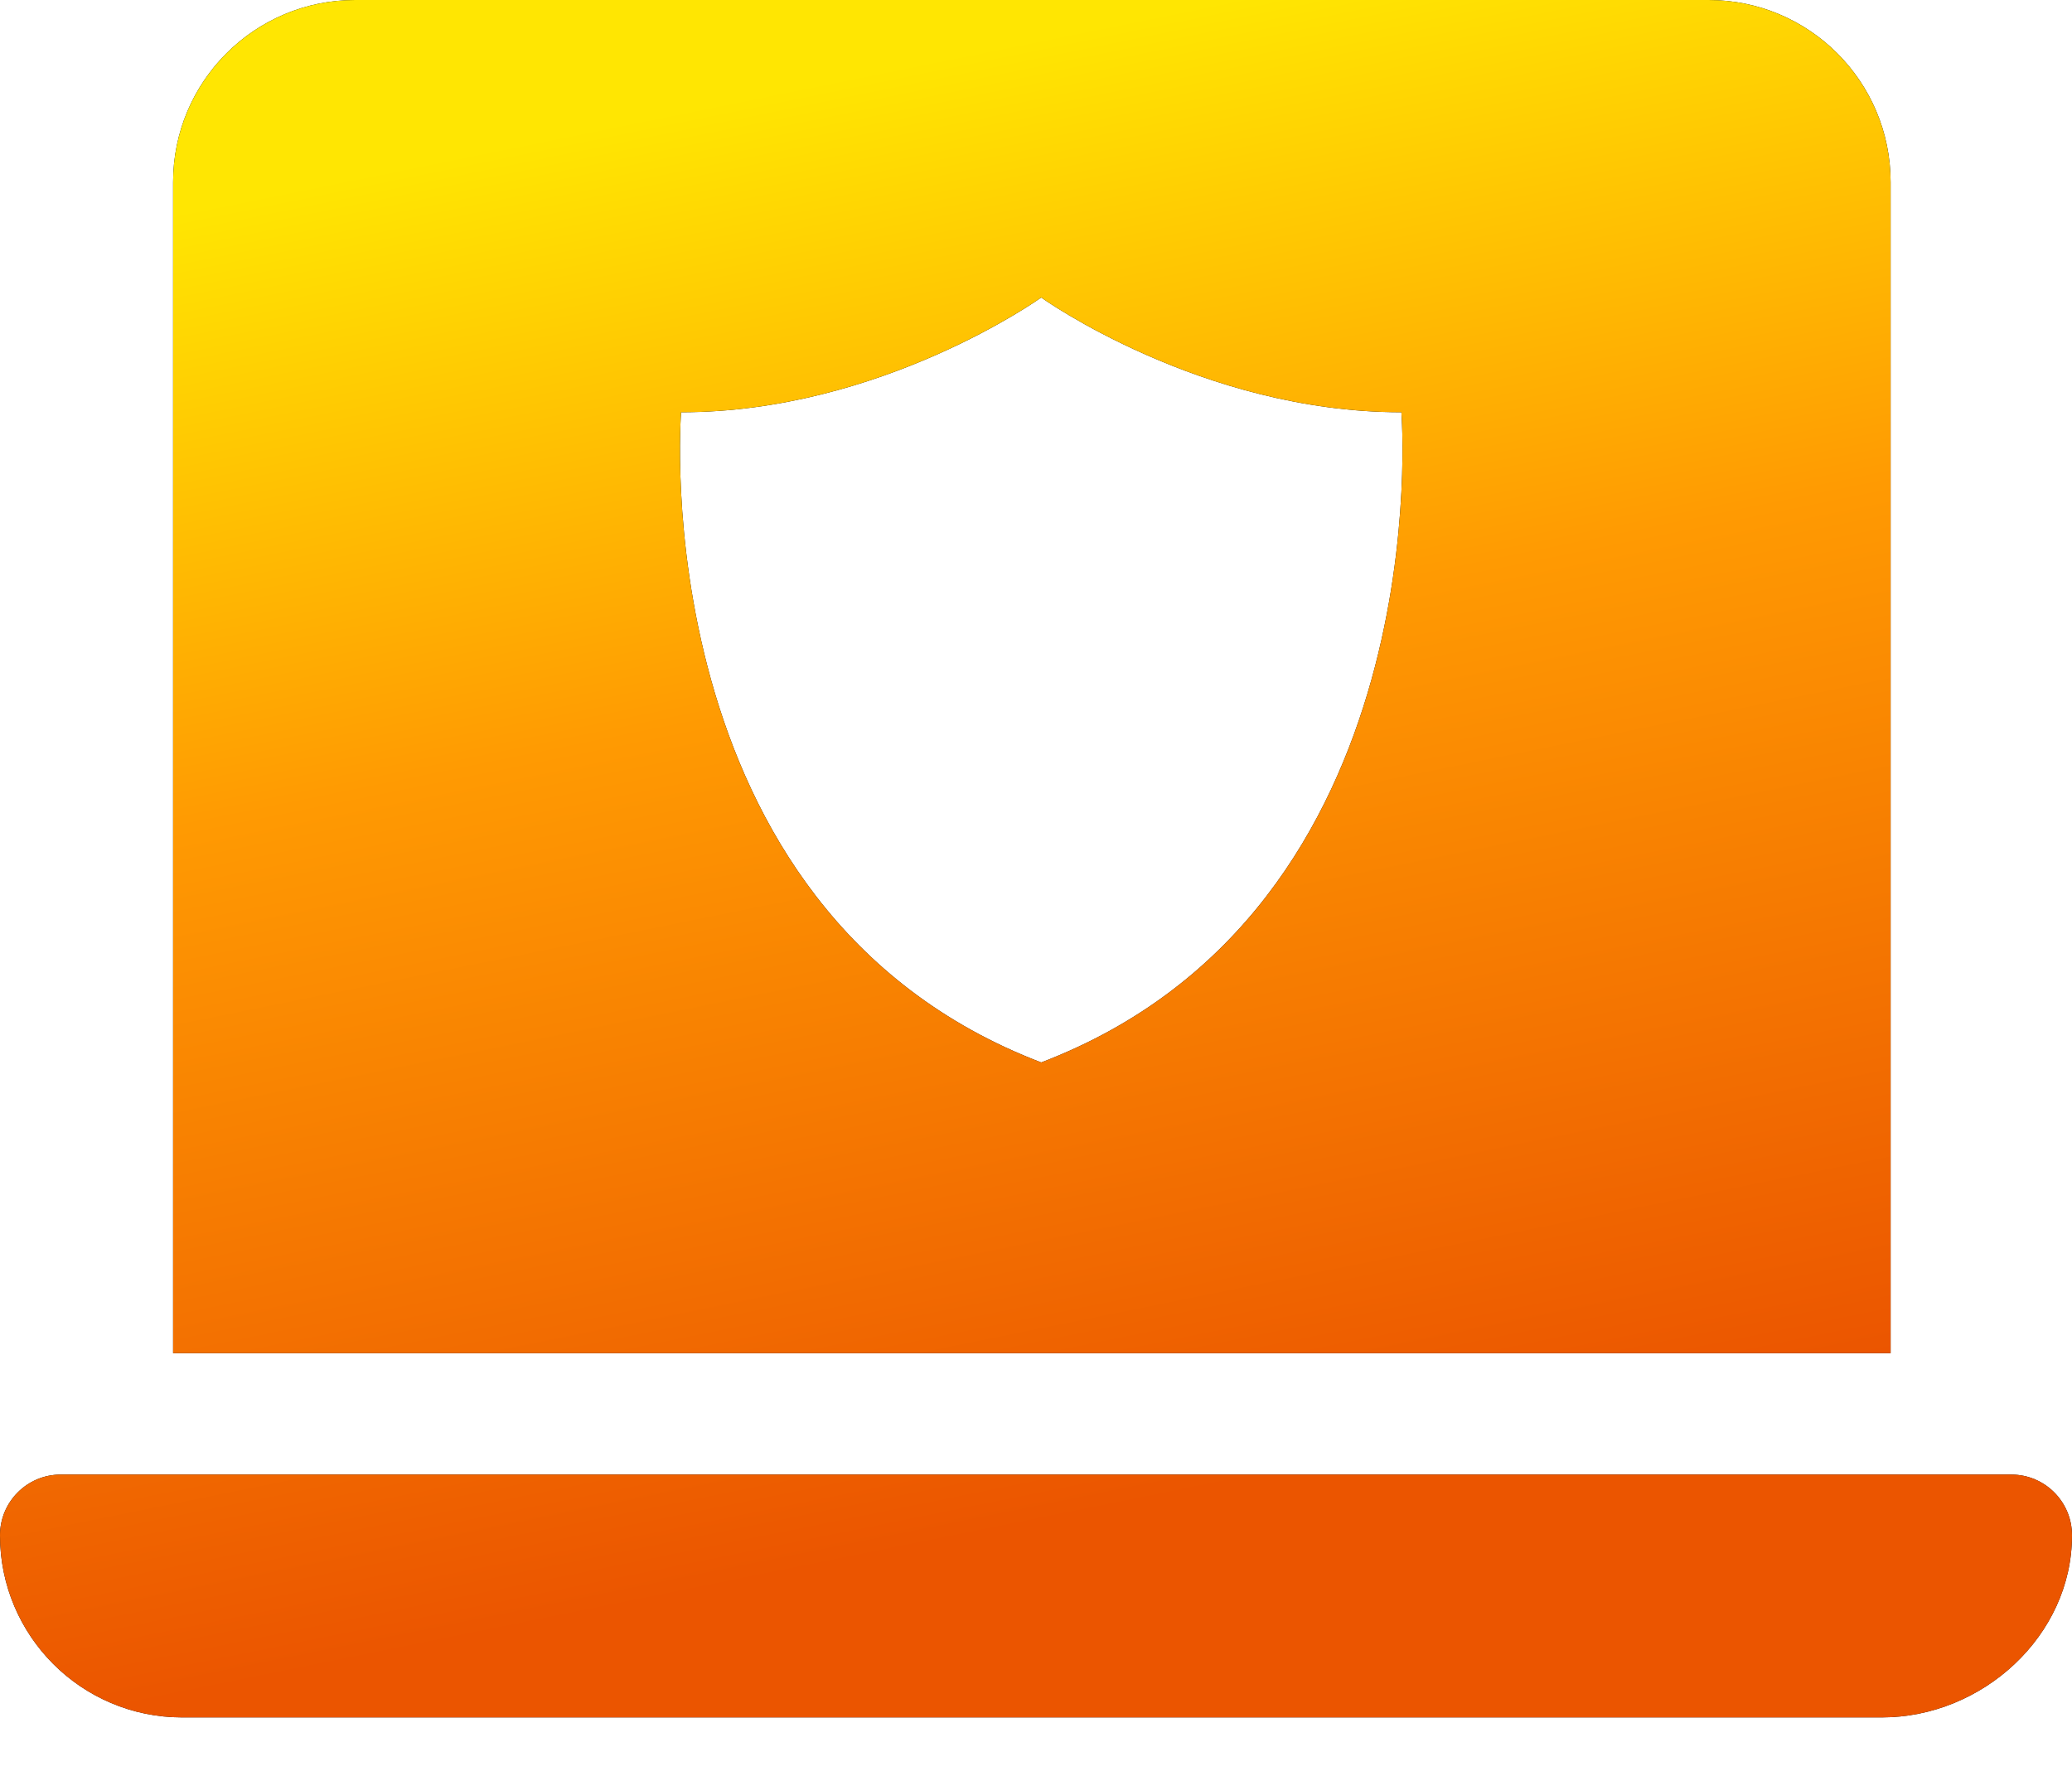<?xml version="1.0" encoding="UTF-8"?>
<svg xmlns="http://www.w3.org/2000/svg" width="35" height="30" viewBox="0 0 35 30" fill="none">
  <path fill-rule="evenodd" clip-rule="evenodd" d="M31.936 3.076C31.936 1.377 30.559 0 28.86 0H6C4.302 0 2.924 1.377 2.924 3.076V22.859H31.936V3.076ZM17.588 17.948C10.829 15.364 11.505 6.964 11.505 6.964C14.885 6.964 17.588 5.026 17.588 5.026C17.588 5.026 20.292 6.964 23.672 6.964C23.672 6.964 24.348 15.364 17.588 17.948ZM1.025 24.91H33.975C34.541 24.91 35 25.369 35 25.936C35 27.634 33.486 29.012 31.787 29.012H3.076C1.377 29.012 0 27.634 0 25.936C0 25.369 0.459 24.91 1.025 24.91Z" fill="black"></path>
  <path fill-rule="evenodd" clip-rule="evenodd" d="M31.936 3.076C31.936 1.377 30.559 0 28.86 0H6C4.302 0 2.924 1.377 2.924 3.076V22.859H31.936V3.076ZM17.588 17.948C10.829 15.364 11.505 6.964 11.505 6.964C14.885 6.964 17.588 5.026 17.588 5.026C17.588 5.026 20.292 6.964 23.672 6.964C23.672 6.964 24.348 15.364 17.588 17.948ZM1.025 24.91H33.975C34.541 24.91 35 25.369 35 25.936C35 27.634 33.486 29.012 31.787 29.012H3.076C1.377 29.012 0 27.634 0 25.936C0 25.369 0.459 24.91 1.025 24.91Z" fill="url(#paint0_linear_12083_96004)"></path>
  <defs>
    <linearGradient id="paint0_linear_12083_96004" x1="31.553" y1="-2.198" x2="36.434" y2="21.933" gradientUnits="userSpaceOnUse">
      <stop stop-color="#FFE602"></stop>
      <stop offset="0.415" stop-color="#FF9A02"></stop>
      <stop offset="1" stop-color="#EB5500"></stop>
    </linearGradient>
  </defs>
</svg>
